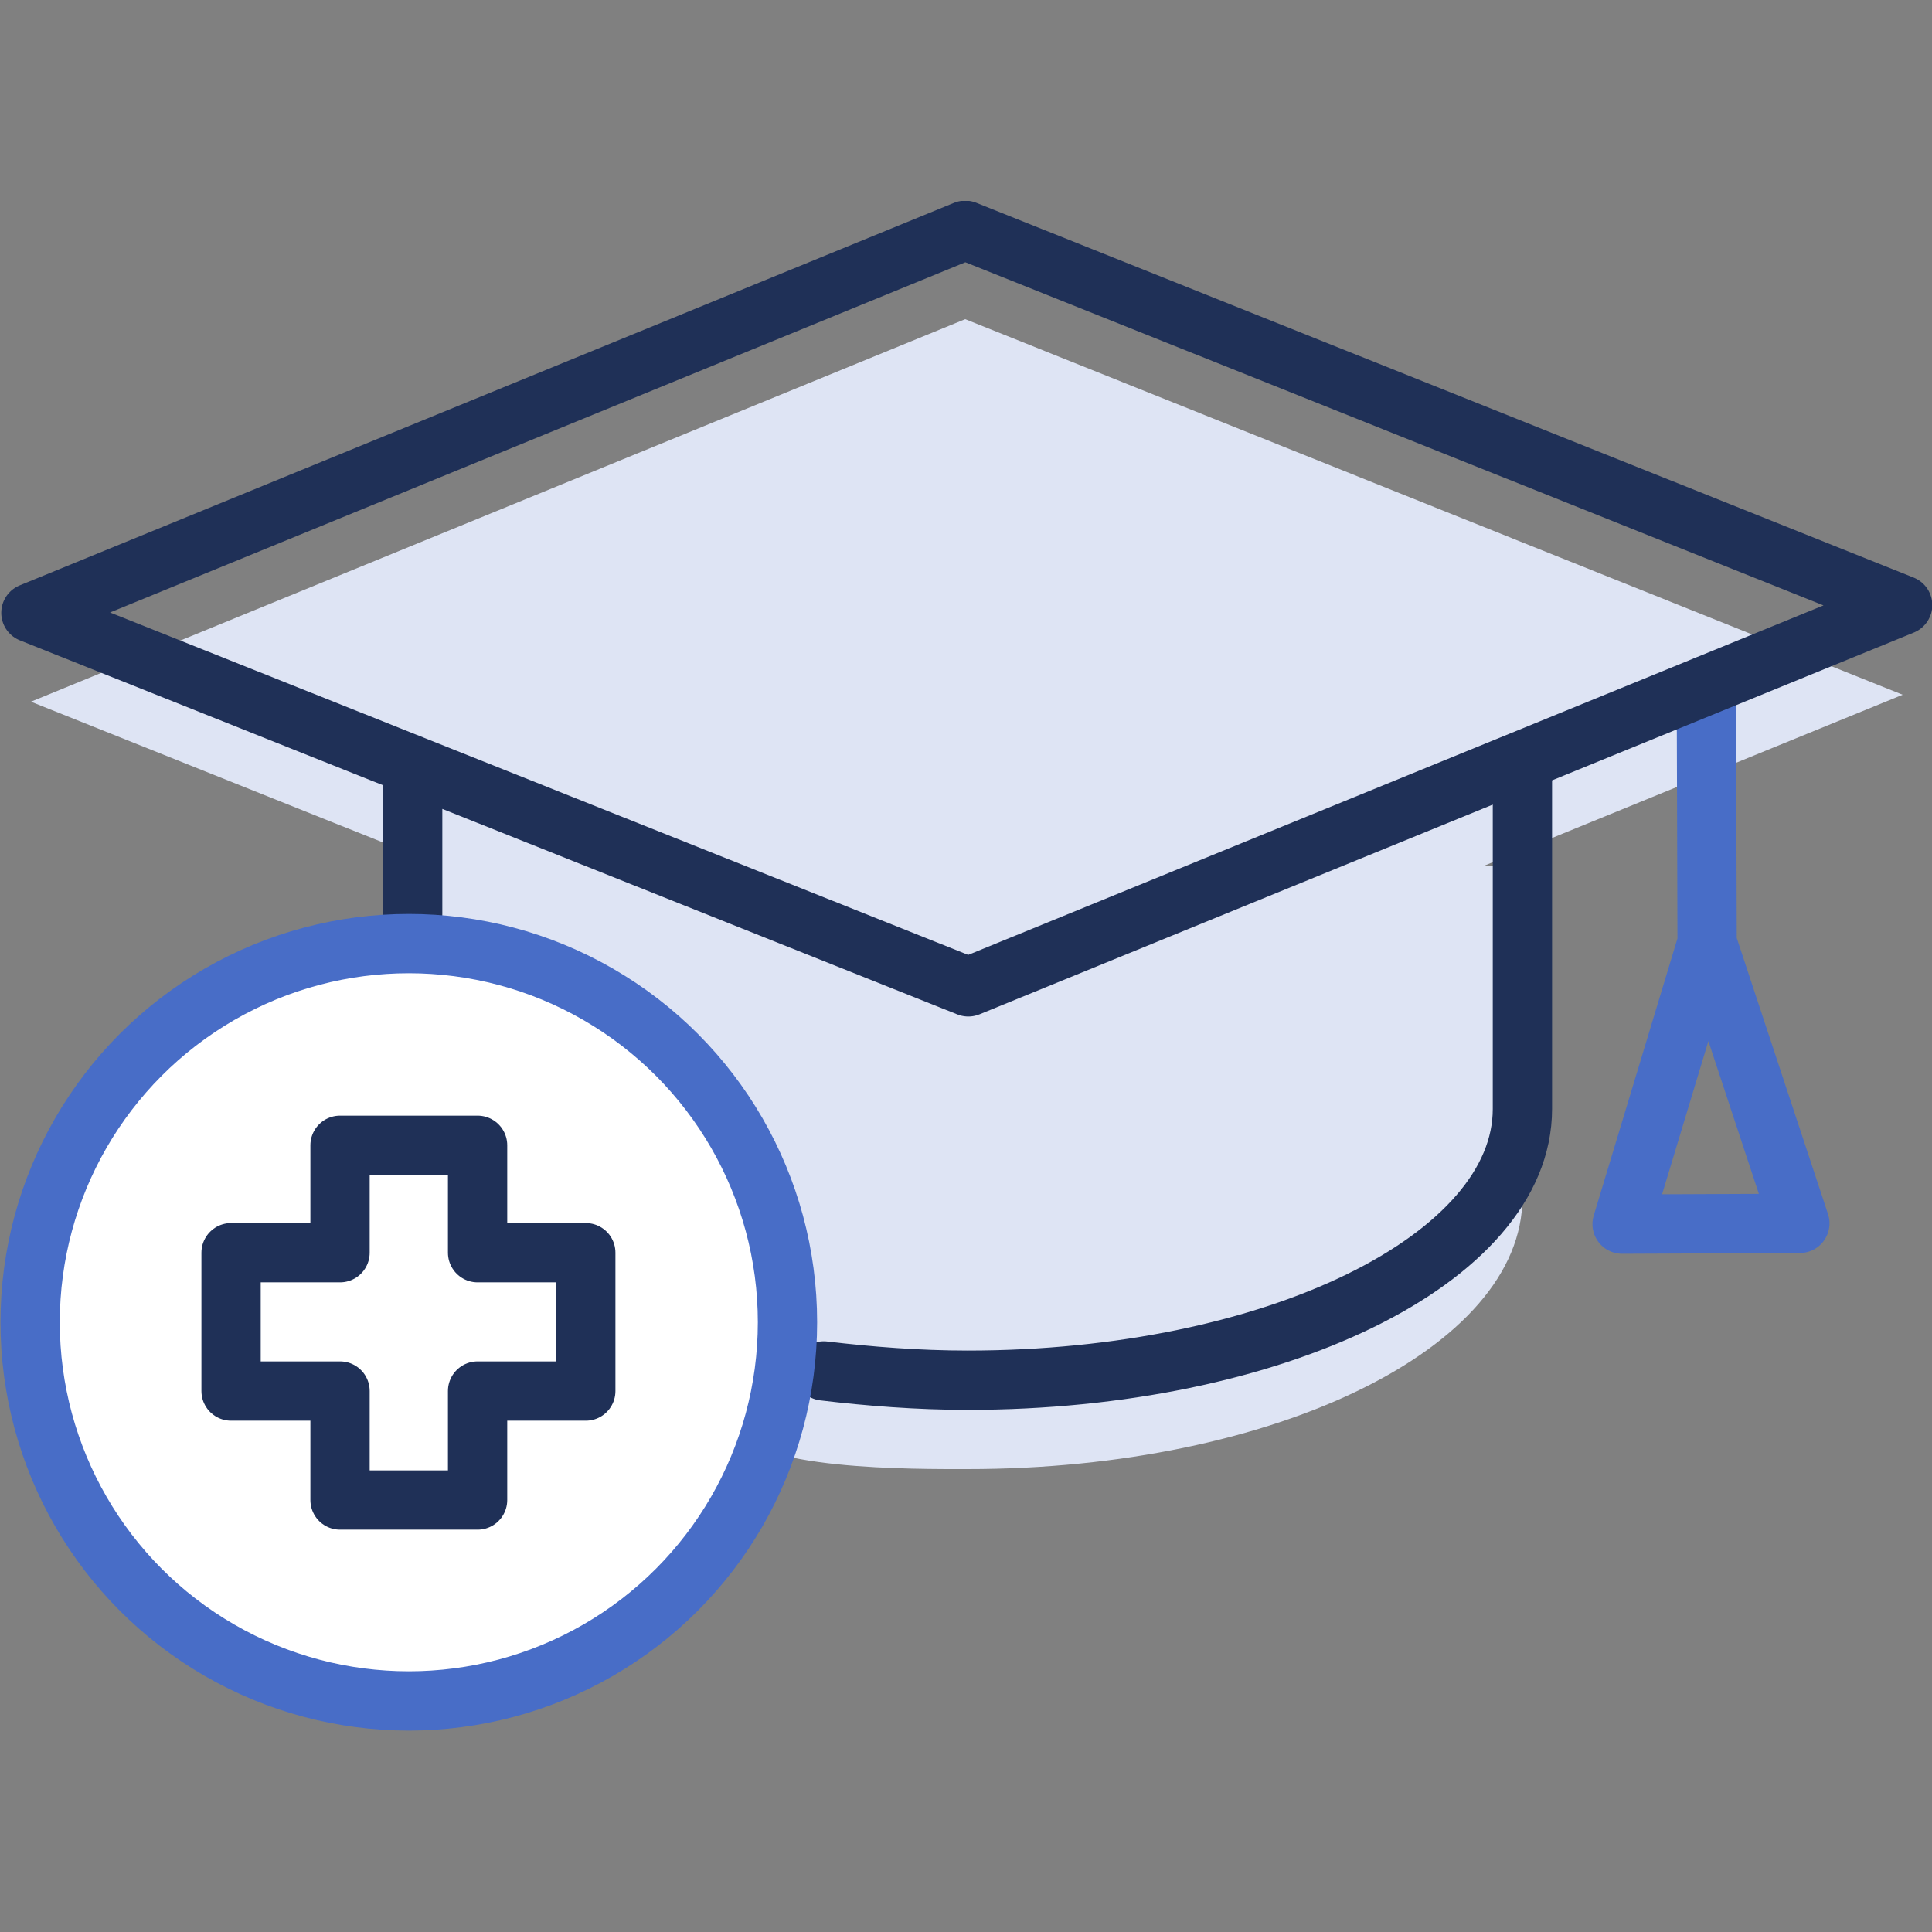 <?xml version="1.0" encoding="utf-8"?>
<!-- Generator: Adobe Illustrator 27.1.1, SVG Export Plug-In . SVG Version: 6.00 Build 0)  -->
<svg version="1.1" id="Layer_1" xmlns="http://www.w3.org/2000/svg" xmlns:xlink="http://www.w3.org/1999/xlink" x="0px" y="0px"
	 viewBox="0 0 250 250" style="enable-background:new 0 0 250 250;" xml:space="preserve">
<rect x="0" y="0" width="250" height="250" fill="#808080" stroke="none"/>
<style type="text/css">
	.st0{fill:#DEE4F4;}
	.st1{clip-path:url(#SVGID_00000019665956126056699630000015005800346990195092_);fill:#DEE4F4;}
	.st2{fill:none;stroke:#486DC7;stroke-width:7.673;stroke-linecap:round;stroke-linejoin:round;stroke-miterlimit:10;}
	
		.st3{clip-path:url(#SVGID_00000147906940561911803280000011386015842302359699_);fill:none;stroke:#1F3057;stroke-width:7.673;stroke-linecap:round;stroke-linejoin:round;stroke-miterlimit:10;}
	.st4{clip-path:url(#SVGID_00000052784789622683407570000002978682076966204344_);fill:#FFFFFF;}
	
		.st5{clip-path:url(#SVGID_00000052788403255178734070000006817311975507200948_);fill:none;stroke:#486DC7;stroke-width:7.673;stroke-linecap:round;stroke-linejoin:round;stroke-miterlimit:10;}
	.st6{fill:#FFFFFF;}
	.st7{fill:none;stroke:#1F3057;stroke-width:7.673;stroke-linecap:round;stroke-linejoin:round;stroke-miterlimit:10;}
</style>
<g>
	<polygon class="st0" points="4,90.8 125.3,139.3 246.2,89.9 124.9,41.3 	"/>
	<g>
		<g>
			<defs>
				<rect id="SVGID_1_" y="26" width="250" height="198"/>
			</defs>
			<clipPath id="SVGID_00000113339355058742128250000018187670662951512474_">
				<use xlink:href="#SVGID_1_"  style="overflow:visible;"/>
			</clipPath>
			<path style="clip-path:url(#SVGID_00000113339355058742128250000018187670662951512474_);fill:#DEE4F4;" d="M197,112.1V155
				c0,19.4-32.1,35.1-71.8,35.1c-6.4,0-28.6,0.2-30-5.6c-15.9-62.6-31.8-22.3-40.5-72.8"/>
		</g>
	</g>
	<path class="st2" d="M209.9,158.4l11-36.4l12,36.3L209.9,158.4z M220.8,88.7l0.1,33.3"/>
	<g>
		<g>
			<defs>
				<rect id="SVGID_00000113347289252454915790000012082396920816435867_" y="26" width="250" height="198"/>
			</defs>
			<clipPath id="SVGID_00000040554989165611568470000013777149173480584355_">
				<use xlink:href="#SVGID_00000113347289252454915790000012082396920816435867_"  style="overflow:visible;"/>
			</clipPath>
			
				<path style="clip-path:url(#SVGID_00000040554989165611568470000013777149173480584355_);fill:none;stroke:#1F3057;stroke-width:7.673;stroke-linecap:round;stroke-linejoin:round;stroke-miterlimit:10;" d="
				M125.3,127.7L4,79.3l120.9-49.5l121.3,48.5L125.3,127.7z M197,100.6v42.9c0,19.4-32.1,35.1-71.8,35.1c-6.4,0-12.7-0.5-18.6-1.2
				 M53.4,118.3v-19"/>
		</g>
	</g>
	<g>
		<g>
			<defs>
				<rect id="SVGID_00000006693126950692108790000009011142117269264301_" y="26" width="250" height="198"/>
			</defs>
			<clipPath id="SVGID_00000121251036504402468250000012885985277246973867_">
				<use xlink:href="#SVGID_00000006693126950692108790000009011142117269264301_"  style="overflow:visible;"/>
			</clipPath>
			<path style="clip-path:url(#SVGID_00000121251036504402468250000012885985277246973867_);fill:#FFFFFF;" d="M87.6,136.4
				c-19.2-19.2-50.2-19.2-69.3,0s-19.2,50.2,0,69.3s50.2,19.2,69.3,0S106.8,155.6,87.6,136.4"/>
		</g>
	</g>
	<g>
		<g>
			<defs>
				<rect id="SVGID_00000066507069404615582720000017639702587458625213_" y="26" width="250" height="198"/>
			</defs>
			<clipPath id="SVGID_00000079472098767245127270000018135193389526655167_">
				<use xlink:href="#SVGID_00000066507069404615582720000017639702587458625213_"  style="overflow:visible;"/>
			</clipPath>
			
				<circle style="clip-path:url(#SVGID_00000079472098767245127270000018135193389526655167_);fill:none;stroke:#486DC7;stroke-width:7.673;stroke-linecap:round;stroke-linejoin:round;stroke-miterlimit:10;" cx="52.9" cy="171.1" r="49"/>
		</g>
	</g>
	<polygon class="st6" points="75.8,162.1 61.8,162.1 61.8,148.2 44,148.2 44,162.1 29.9,162.1 29.9,180 44,180 44,194.1 61.8,194.1 
		61.8,180 75.8,180 	"/>
	<polygon class="st7" points="75.8,162.1 61.8,162.1 61.8,148.2 44,148.2 44,162.1 29.9,162.1 29.9,180 44,180 44,194.1 61.8,194.1 
		61.8,180 75.8,180 	"/>
</g>
</svg>
